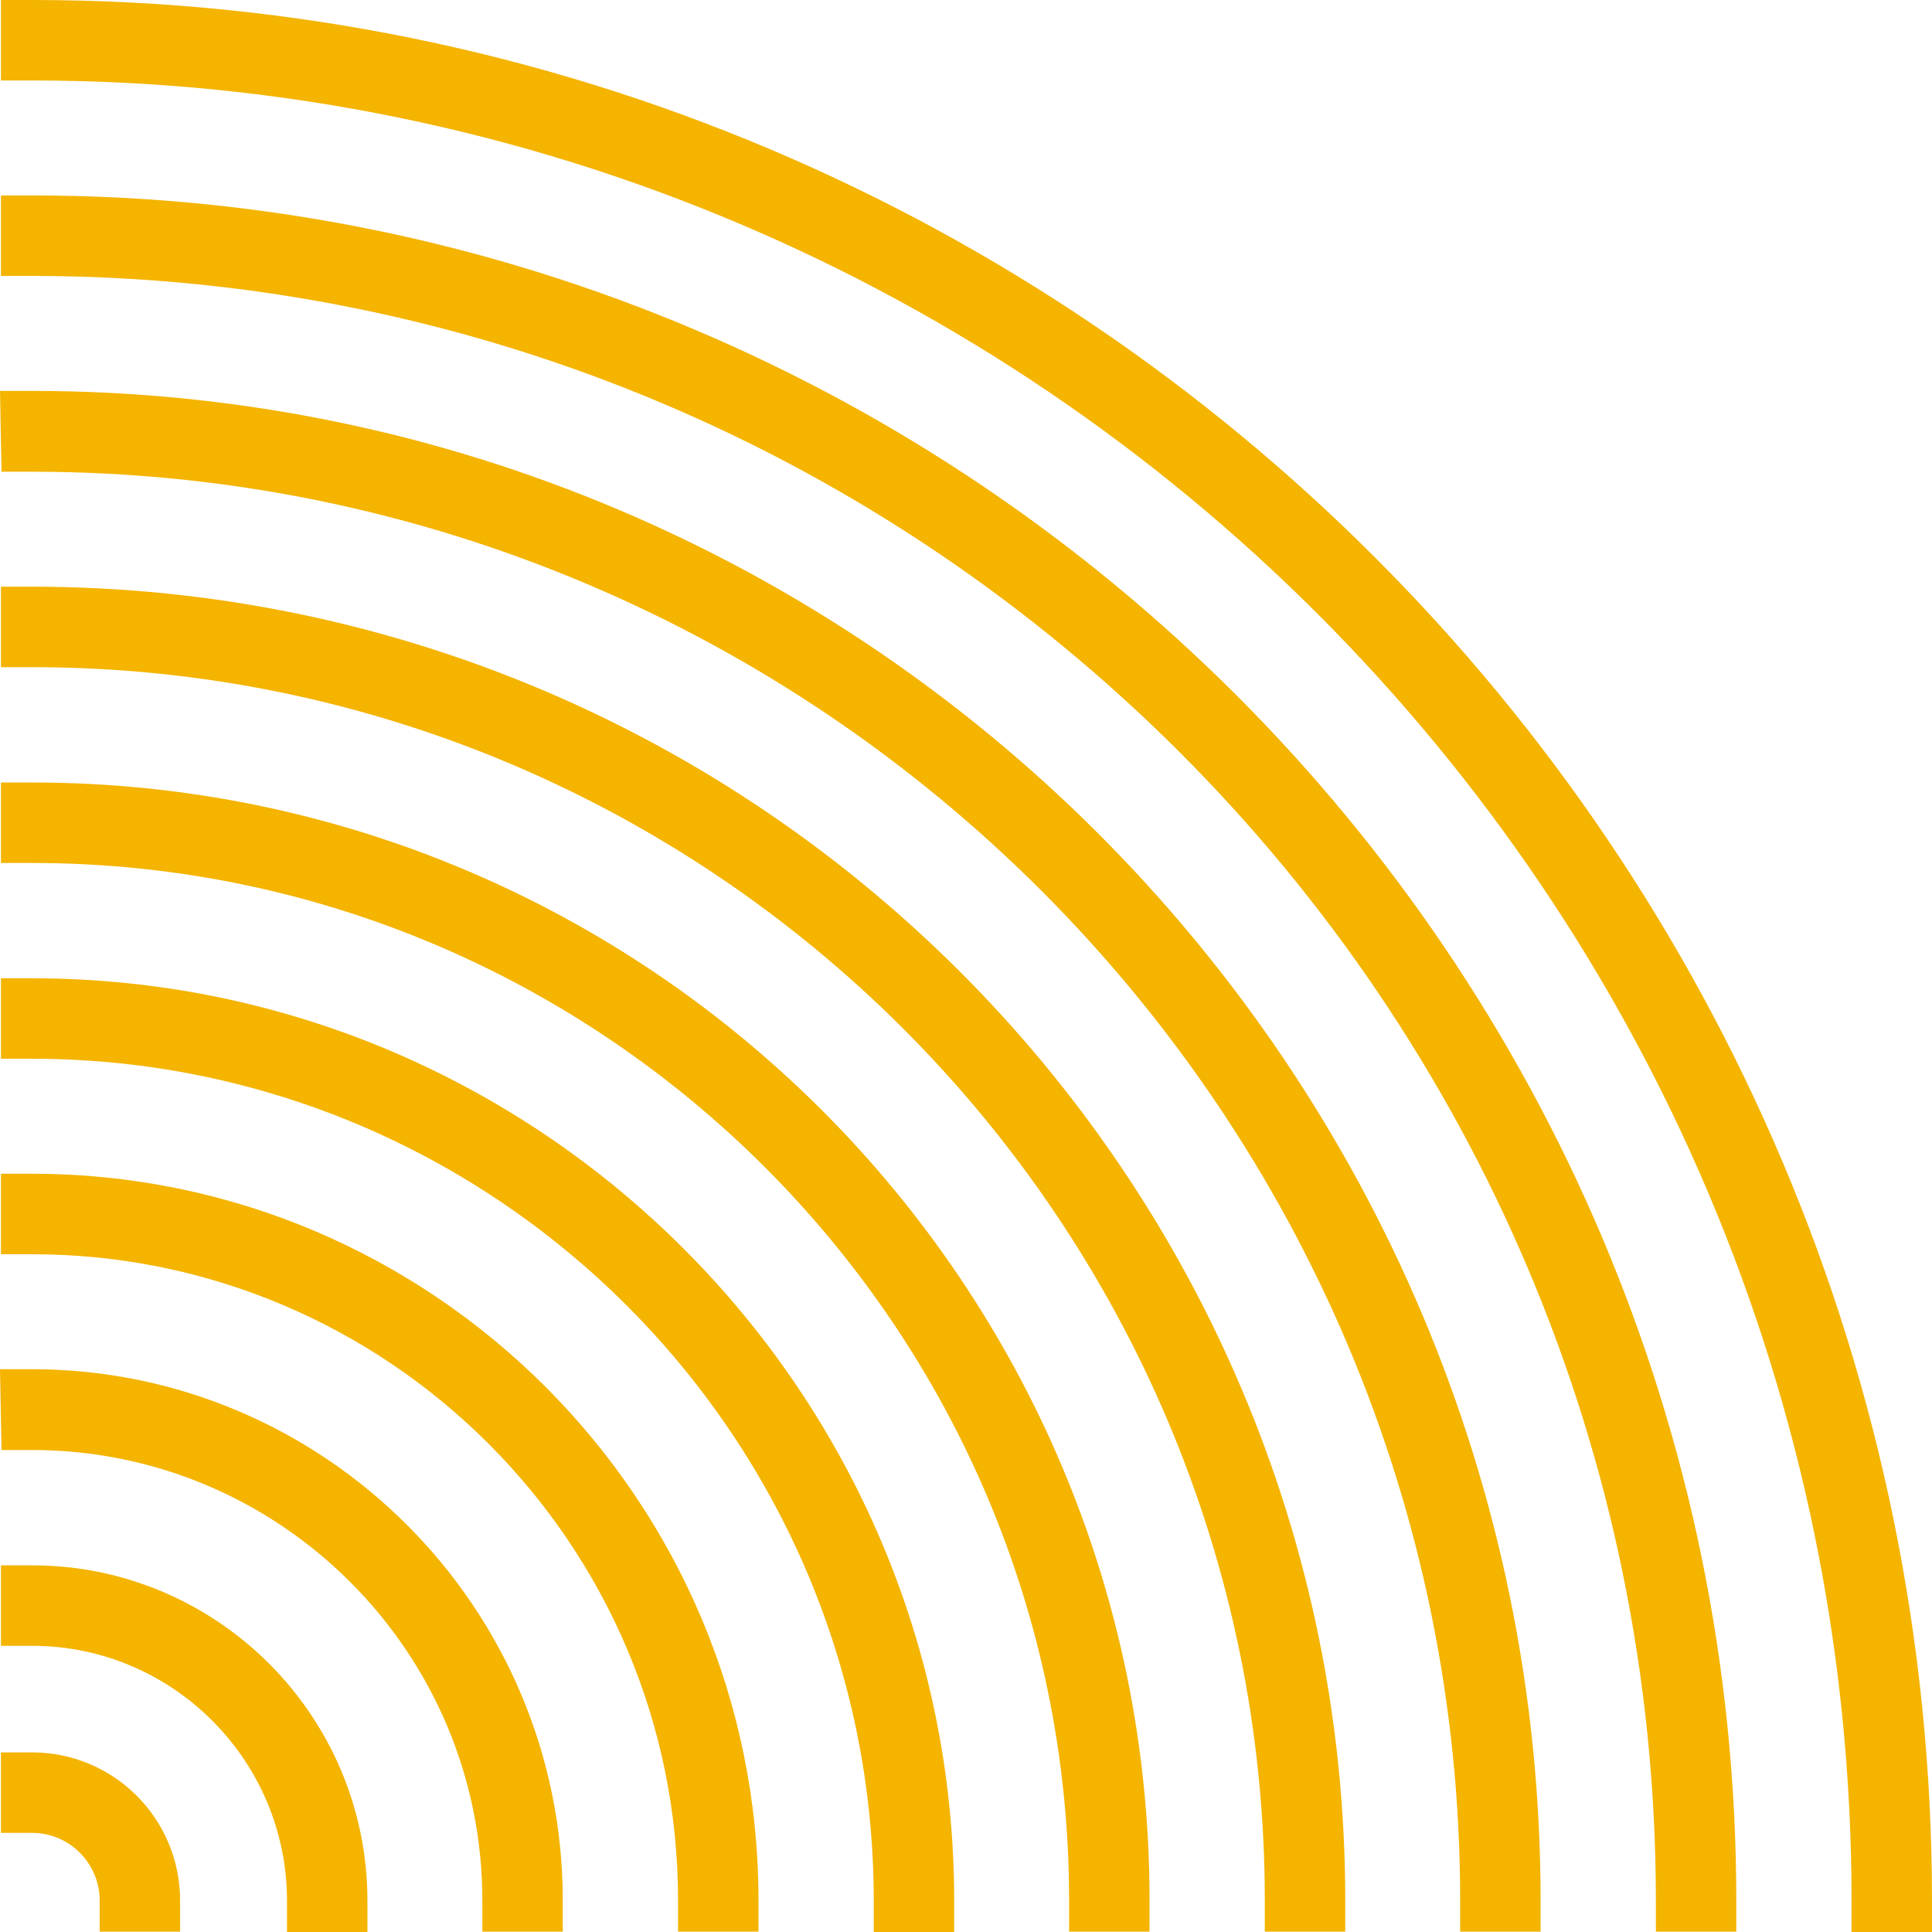 <svg width="159" height="159" viewBox="0 0 159 159" fill="none" xmlns="http://www.w3.org/2000/svg">
<g id="decorator">
<path id="Vector" d="M2.641 4.058C86.616 4.058 154.944 72.419 154.944 156.435L156.437 156.435C156.437 71.586 87.448 2.564 2.641 2.564L2.641 4.058Z" fill="#F4B400"/>
<path id="Vector (Stroke)" fill-rule="evenodd" clip-rule="evenodd" d="M0.078 6.623L0.078 0L2.641 -1.12032e-07C88.864 -3.88096e-06 159 70.17 159 156.435L159 159L152.381 159L152.381 156.435C152.381 73.836 85.201 6.623 2.641 6.623L0.078 6.623Z" fill="#F4B400"/>
<path id="Vector_2" d="M2.641 20.142C77.745 20.142 138.838 81.266 138.838 156.406L140.331 156.406C140.331 80.433 78.548 18.649 2.641 18.649L2.641 20.142Z" fill="#F4B400"/>
<path id="Vector (Stroke)_2" fill-rule="evenodd" clip-rule="evenodd" d="M0.078 22.708L0.078 16.085L2.641 16.085C79.963 16.085 142.894 79.017 142.894 156.407L142.894 158.972L136.275 158.972L136.275 156.407C136.275 82.683 76.329 22.708 2.641 22.708L0.078 22.708Z" fill="#F4B400"/>
<path id="Vector_3" d="M2.641 36.256C68.874 36.256 122.733 90.17 122.733 156.406L124.225 156.406C124.225 89.308 69.677 34.734 2.612 34.734L2.641 36.256Z" fill="#F4B400"/>
<path id="Vector (Stroke)_3" fill-rule="evenodd" clip-rule="evenodd" d="M-5.54265e-06 32.17L2.612 32.17C71.092 32.17 126.788 87.892 126.788 156.407L126.788 158.971L120.169 158.971L120.169 156.407C120.169 91.587 67.457 38.821 2.641 38.821L0.125 38.821L-5.54265e-06 32.17Z" fill="#F4B400"/>
<path id="Vector_4" d="M2.641 52.341C60.002 52.341 106.655 99.017 106.655 156.406L108.148 156.406C108.148 98.184 60.806 50.848 2.641 50.848L2.641 52.341Z" fill="#F4B400"/>
<path id="Vector (Stroke)_4" fill-rule="evenodd" clip-rule="evenodd" d="M0.078 54.907L0.078 48.284L2.641 48.284C62.221 48.284 110.711 96.768 110.711 156.407L110.711 158.972L104.092 158.972L104.092 156.407C104.092 100.435 58.587 54.907 2.641 54.907L0.078 54.907Z" fill="#F4B400"/>
<path id="Vector_5" d="M2.641 68.455C51.102 68.455 90.549 107.921 90.549 156.406L92.042 156.406C92.07 107.088 51.935 66.962 2.641 66.962L2.641 68.455Z" fill="#F4B400"/>
<path id="Vector (Stroke)_5" fill-rule="evenodd" clip-rule="evenodd" d="M0.078 71.021L0.078 64.398L2.641 64.398C53.349 64.398 94.634 105.672 94.605 156.409L94.603 158.972L87.986 158.972L87.986 156.407C87.986 109.339 49.687 71.021 2.641 71.021L0.078 71.021Z" fill="#F4B400"/>
<path id="Vector_6" d="M2.641 84.569C42.231 84.569 74.472 116.797 74.472 156.435L75.965 156.435C75.965 115.993 43.063 83.076 2.641 83.076L2.641 84.569Z" fill="#F4B400"/>
<path id="Vector (Stroke)_6" fill-rule="evenodd" clip-rule="evenodd" d="M0.078 87.134L0.078 80.511L2.641 80.511C44.479 80.511 78.528 114.576 78.528 156.435L78.528 159L71.909 159L71.909 156.435C71.909 118.215 40.816 87.134 2.641 87.134L0.078 87.134Z" fill="#F4B400"/>
<path id="Vector_7" d="M2.641 100.654C33.36 100.654 58.366 125.672 58.366 156.406L59.858 156.406C59.858 124.839 34.192 99.16 2.641 99.16L2.641 100.654Z" fill="#F4B400"/>
<path id="Vector (Stroke)_7" fill-rule="evenodd" clip-rule="evenodd" d="M0.078 103.22L0.078 96.597L2.641 96.597C35.608 96.597 62.422 123.424 62.422 156.407L62.422 158.972L55.803 158.972L55.803 156.407C55.803 127.09 31.945 103.22 2.641 103.22L0.078 103.22Z" fill="#F4B400"/>
<path id="Vector_8" d="M2.641 116.768C24.489 116.768 42.26 134.548 42.26 156.406L43.753 156.406C43.753 133.715 25.293 115.245 2.612 115.245L2.641 116.768Z" fill="#F4B400"/>
<path id="Vector (Stroke)_8" fill-rule="evenodd" clip-rule="evenodd" d="M-2.02338e-06 112.682L2.612 112.682C26.707 112.682 46.315 132.299 46.315 156.407L46.315 158.971L39.697 158.971L39.697 156.407C39.697 135.965 23.073 119.333 2.641 119.333L0.125 119.333L-2.02338e-06 112.682Z" fill="#F4B400"/>
<path id="Vector_9" d="M2.641 132.882C15.617 132.882 26.182 143.452 26.182 156.435L27.675 156.435C27.675 142.619 16.45 131.388 2.641 131.388L2.641 132.882Z" fill="#F4B400"/>
<path id="Vector (Stroke)_9" fill-rule="evenodd" clip-rule="evenodd" d="M0.078 135.447L0.078 128.824L2.641 128.824C17.865 128.824 30.238 141.203 30.238 156.435L30.238 159L23.619 159L23.619 156.435C23.619 144.869 14.202 135.447 2.641 135.447L0.078 135.447Z" fill="#F4B400"/>
<path id="Vector_10" d="M2.641 148.277C7.119 148.277 10.765 151.925 10.765 156.406L12.258 156.406C12.258 151.092 7.952 146.784 2.641 146.784L2.641 148.277Z" fill="#F4B400"/>
<path id="Vector (Stroke)_10" fill-rule="evenodd" clip-rule="evenodd" d="M0.078 150.843L0.078 144.22L2.641 144.22C9.367 144.22 14.821 149.677 14.821 156.407L14.821 158.972L8.202 158.972L8.202 156.407C8.202 153.343 5.704 150.843 2.641 150.843L0.078 150.843Z" fill="#F4B400"/>
</g>
</svg>
